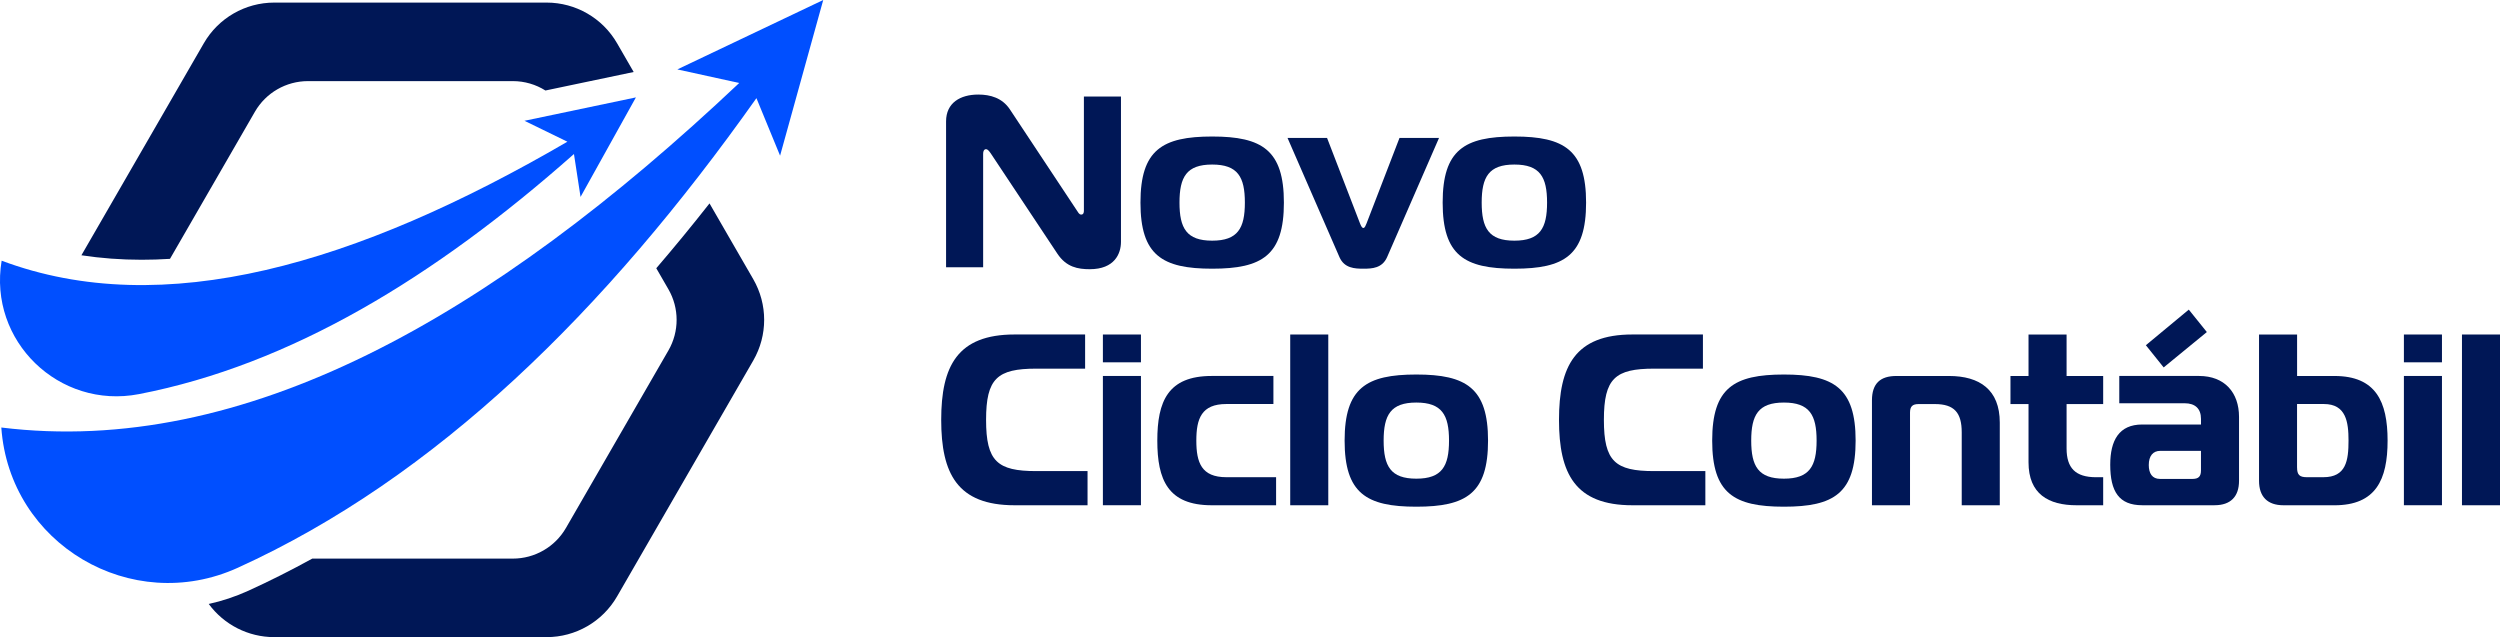 <svg xmlns="http://www.w3.org/2000/svg" id="uuid-c374c1f4-0bcf-4f04-8427-d9ae46f85d33" viewBox="0 0 987.27 251.61"><defs><style>.uuid-794f811f-c207-4a94-bd58-3f5466d4d2ff{fill:#004fff;}.uuid-a5bdc322-5f85-4ff0-a519-e42f49a7d4cb{fill:#001756;}</style></defs><g id="uuid-f9c36490-fe66-4b7c-a68c-013a621b7385"><path class="uuid-a5bdc322-5f85-4ff0-a519-e42f49a7d4cb" d="M280.19,80.33c-6.97,8.87-13.98,17.4-21.02,25.6l4.79,8.3c4.32,7.48,4.32,16.7,0,24.18l-40.47,70.1c-4.32,7.48-12.31,12.09-20.96,12.09h-79.21c-8.34,4.59-16.76,8.83-25.26,12.7-5.09,2.31-10.31,4.05-15.63,5.21,6.01,8.18,15.59,13.1,25.88,13.1h107.54c11.49,0,22.1-6.12,27.84-16.08l53.77-93.14c5.75-9.95,5.75-22.2,0-32.15l-17.27-29.91Z"></path><path class="uuid-794f811f-c207-4a94-bd58-3f5466d4d2ff" d="M267.49,27.41l24.43,5.36C193.39,125.84,95.98,180.56.52,168.83c3.2,46.05,51.4,74.48,93.42,55.37,78.1-35.54,145-100.98,204.78-185.44l9.34,22.72L325.1,0l-57.61,27.41Z"></path><path class="uuid-a5bdc322-5f85-4ff0-a519-e42f49a7d4cb" d="M55.91,102.58h.01c3.69,0,7.43-.12,11.21-.36l33.54-58.1c4.32-7.48,12.31-12.09,20.96-12.09h80.91c4.63,0,9.07,1.33,12.86,3.71l34.84-7.31-6.54-11.33c-5.73-9.95-16.35-16.08-27.84-16.08h-107.54c-11.49,0-22.1,6.12-27.84,16.08l-48.33,83.71c7.7,1.17,15.63,1.77,23.76,1.77Z"></path><path class="uuid-794f811f-c207-4a94-bd58-3f5466d4d2ff" d="M54.88,155.64c59.72-11.55,116.64-45.99,171.78-94.82l2.6,16.95,21.87-39.31-44.02,9.24,16.96,8.26C140.66,104.53,64.39,126.82.65,102.95h0c-5.33,31.69,22.67,58.79,54.23,52.69Z"></path><path class="uuid-a5bdc322-5f85-4ff0-a519-e42f49a7d4cb" d="M442.68,95.52c0,4.62-2.5,10.79-12.33,10.79-4.62,0-9.25-.77-12.81-6.17l-26.3-39.59c-.77-1.16-1.35-1.64-1.83-1.64-.38,0-1.16.19-1.16,1.93v44.7h-14.64v-57.6c0-7.32,5.59-10.6,12.72-10.6,4.82,0,9.44,1.35,12.43,5.78l26.49,39.98c.48.67.87,1.64,1.73,1.64,1.06,0,1.06-1.16,1.06-1.64v-44.99h14.64v57.41Z"></path><path class="uuid-a5bdc322-5f85-4ff0-a519-e42f49a7d4cb" d="M507.02,80.01c0,20.81-8.57,26.1-28.32,26.1s-28.32-5.3-28.32-26.1,8.57-26.1,28.32-26.1,28.32,5.39,28.32,26.1ZM478.7,95.04c10.11,0,12.91-4.91,12.91-15.03s-2.79-15.03-12.91-15.03-12.91,4.91-12.91,15.03,2.79,15.03,12.91,15.03Z"></path><path class="uuid-a5bdc322-5f85-4ff0-a519-e42f49a7d4cb" d="M537.07,88.2c.29.67.67,1.83,1.35,1.83.58,0,.96-1.16,1.25-1.83l13-33.72h15.61l-20.52,47.1c-1.93,4.33-5.88,4.53-9.34,4.53s-7.51-.19-9.44-4.53l-20.52-47.1h15.61l13,33.72Z"></path><path class="uuid-a5bdc322-5f85-4ff0-a519-e42f49a7d4cb" d="M626.36,80.01c0,20.81-8.57,26.1-28.32,26.1s-28.32-5.3-28.32-26.1,8.57-26.1,28.32-26.1,28.32,5.39,28.32,26.1ZM598.04,95.04c10.11,0,12.91-4.91,12.91-15.03s-2.79-15.03-12.91-15.03-12.91,4.91-12.91,15.03,2.79,15.03,12.91,15.03Z"></path><path class="uuid-a5bdc322-5f85-4ff0-a519-e42f49a7d4cb" d="M400.68,199.53c-22.64,0-28.99-12.52-28.99-33.72s6.36-33.72,28.99-33.72h27.84v13.49h-19.27c-15.41,0-19.84,3.85-19.84,20.23s4.43,20.23,19.84,20.23h20.23v13.49h-28.8Z"></path><path class="uuid-a5bdc322-5f85-4ff0-a519-e42f49a7d4cb" d="M435.54,143.08v-10.98h15.03v10.98h-15.03ZM435.54,148.47h15.03v51.05h-15.03v-51.05Z"></path><path class="uuid-a5bdc322-5f85-4ff0-a519-e42f49a7d4cb" d="M478.51,199.53c-17.34,0-21.48-10.11-21.48-25.53s4.14-25.53,21.48-25.53h24.37v11.08h-18.59c-9.83,0-11.85,5.78-11.85,14.45s2.02,14.45,11.85,14.45h19.65v11.08h-25.43Z"></path><path class="uuid-a5bdc322-5f85-4ff0-a519-e42f49a7d4cb" d="M509.52,132.1h15.03v67.43h-15.03v-67.43Z"></path><path class="uuid-a5bdc322-5f85-4ff0-a519-e42f49a7d4cb" d="M587.64,174c0,20.81-8.57,26.1-28.32,26.1s-28.32-5.3-28.32-26.1,8.57-26.1,28.32-26.1,28.32,5.39,28.32,26.1ZM559.32,189.03c10.11,0,12.91-4.91,12.91-15.03s-2.79-15.03-12.91-15.03-12.91,4.91-12.91,15.03,2.79,15.03,12.91,15.03Z"></path><path class="uuid-a5bdc322-5f85-4ff0-a519-e42f49a7d4cb" d="M644.66,199.53c-22.64,0-29-12.52-29-33.72s6.36-33.72,29-33.72h27.84v13.49h-19.27c-15.41,0-19.84,3.85-19.84,20.23s4.43,20.23,19.84,20.23h20.23v13.49h-28.8Z"></path><path class="uuid-a5bdc322-5f85-4ff0-a519-e42f49a7d4cb" d="M732.8,174c0,20.81-8.57,26.1-28.32,26.1s-28.32-5.3-28.32-26.1,8.57-26.1,28.32-26.1,28.32,5.39,28.32,26.1ZM704.48,189.03c10.11,0,12.91-4.91,12.91-15.03s-2.79-15.03-12.91-15.03-12.91,4.91-12.91,15.03,2.79,15.03,12.91,15.03Z"></path><path class="uuid-a5bdc322-5f85-4ff0-a519-e42f49a7d4cb" d="M739.25,158.11c0-6.74,3.37-9.63,9.63-9.63h20.81c12.04,0,20.04,5.39,20.04,18.4v32.66h-15.03v-28.8c0-7.71-2.89-11.17-10.6-11.17h-6.45c-2.41,0-3.37.96-3.37,3.37v36.6h-15.03v-41.42Z"></path><path class="uuid-a5bdc322-5f85-4ff0-a519-e42f49a7d4cb" d="M820.06,199.53c-11.08,0-18.98-4.43-18.98-16.95v-23.02h-7.13v-11.08h7.13v-16.38h15.03v16.38h14.45v11.08h-14.45v17.53c0,7.71,3.47,11.37,11.66,11.37h2.79v11.08h-10.5Z"></path><path class="uuid-a5bdc322-5f85-4ff0-a519-e42f49a7d4cb" d="M868.41,148.47c10.11,0,15.8,6.55,15.8,16.18v25.24c0,6.26-3.37,9.63-9.63,9.63h-28.61c-9.15,0-12.62-5.39-12.62-15.99,0-9.63,3.47-15.89,12.62-15.89h23.22v-2.22c0-4.05-2.31-6.17-6.45-6.17h-25.82v-10.79h31.5ZM871.5,131.13l-17.05,13.97-7.03-8.77,16.95-14.06,7.13,8.86ZM853.1,178.05c-2.89,0-4.53,2.02-4.53,5.59,0,3.28,1.35,5.49,4.43,5.49h12.81c2.41,0,3.37-.96,3.37-3.37v-7.71h-16.09Z"></path><path class="uuid-a5bdc322-5f85-4ff0-a519-e42f49a7d4cb" d="M901.74,199.53c-6.26,0-9.63-3.37-9.63-9.63v-57.8h15.03v16.38h14.74c16.38,0,21,10.11,21,25.53s-4.62,25.53-21,25.53h-20.13ZM907.13,184.6c0,2.89.96,3.85,3.85,3.85h6.55c8.96,0,9.92-6.55,9.92-14.45,0-7.32-.96-14.45-9.73-14.45h-10.6v25.05Z"></path><path class="uuid-a5bdc322-5f85-4ff0-a519-e42f49a7d4cb" d="M949.32,143.08v-10.98h15.03v10.98h-15.03ZM949.32,148.47h15.03v51.05h-15.03v-51.05Z"></path><path class="uuid-a5bdc322-5f85-4ff0-a519-e42f49a7d4cb" d="M972.25,132.1h15.03v67.43h-15.03v-67.43Z"></path></g></svg>